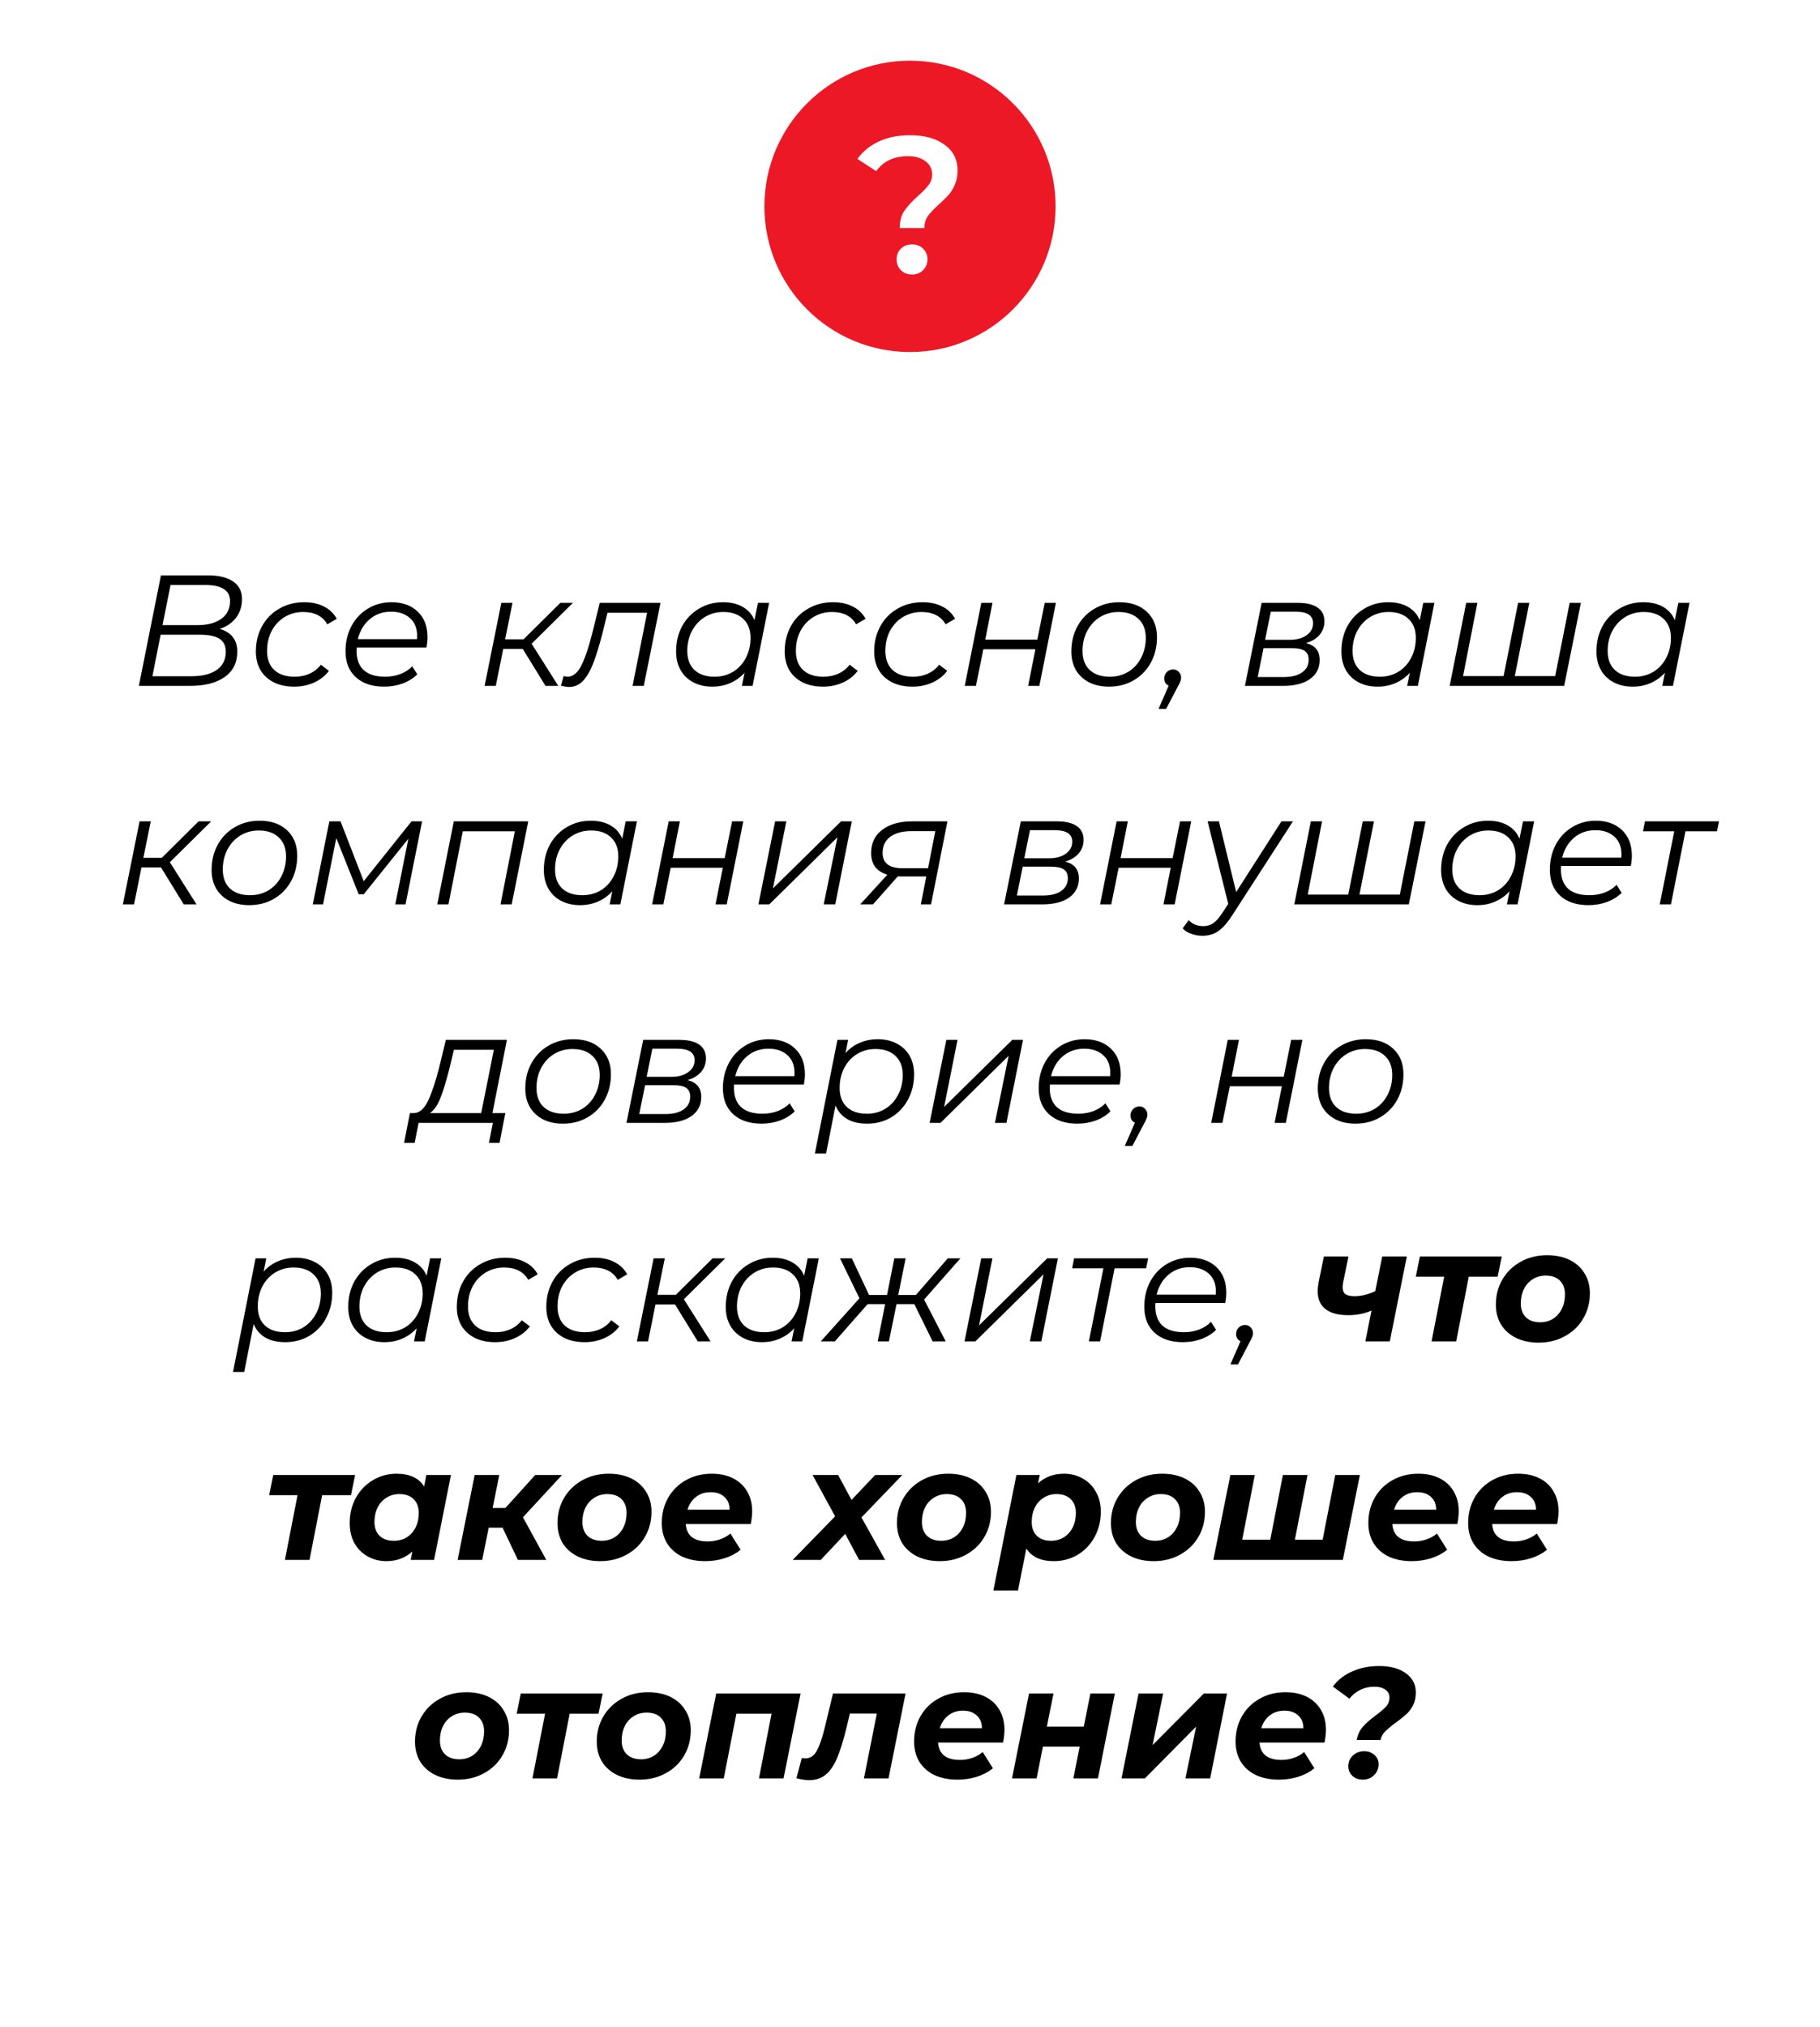 <?xml version="1.0" encoding="UTF-8"?> <svg xmlns="http://www.w3.org/2000/svg" width="300" height="334" viewBox="0 0 300 334" fill="none"> <g filter="url(#filter0_d)"> <circle cx="150" cy="34" r="24" fill="#EC1826"></circle> </g> <path d="M148.307 37.576C148.307 36.424 148.563 35.475 149.075 34.728C149.608 33.96 150.376 33.128 151.379 32.232C152.147 31.549 152.712 30.963 153.075 30.472C153.459 29.96 153.651 29.384 153.651 28.744C153.651 27.848 153.288 27.123 152.563 26.568C151.838 26.013 150.867 25.736 149.651 25.736C147.347 25.736 145.608 26.557 144.435 28.2L141.331 26.184C142.248 24.925 143.432 23.965 144.883 23.304C146.334 22.621 148.04 22.28 150.003 22.28C152.392 22.28 154.291 22.803 155.699 23.848C157.128 24.872 157.843 26.291 157.843 28.104C157.843 28.979 157.694 29.747 157.395 30.408C157.118 31.069 156.776 31.635 156.371 32.104C155.966 32.552 155.432 33.075 154.771 33.672C153.96 34.397 153.352 35.037 152.947 35.592C152.563 36.147 152.371 36.808 152.371 37.576H148.307ZM150.355 45.224C149.608 45.224 148.99 44.989 148.499 44.52C148.03 44.029 147.795 43.432 147.795 42.728C147.795 42.024 148.03 41.437 148.499 40.968C148.99 40.499 149.608 40.264 150.355 40.264C151.08 40.264 151.678 40.499 152.147 40.968C152.638 41.437 152.883 42.024 152.883 42.728C152.883 43.432 152.638 44.029 152.147 44.52C151.678 44.989 151.08 45.224 150.355 45.224Z" fill="white"></path> <path fill-rule="evenodd" clip-rule="evenodd" d="M150 66C167.673 66 182 51.673 182 34H295C297.761 34 300 36.239 300 39V329C300 331.761 297.761 334 295 334H5C2.239 334 0 331.761 0 329V39C0 36.239 2.239 34 5 34H118C118 51.673 132.327 66 150 66Z" fill="white"></path> <path d="M36.199 103.614C37.135 103.874 37.854 104.316 38.357 104.94C38.86 105.564 39.111 106.37 39.111 107.358C39.111 109.178 38.418 110.573 37.031 111.544C35.662 112.515 33.764 113 31.337 113H22.887L26.527 94.8H34.301C36.069 94.8 37.438 95.129 38.409 95.788C39.397 96.447 39.891 97.409 39.891 98.674C39.891 99.905 39.553 100.953 38.877 101.82C38.201 102.669 37.308 103.267 36.199 103.614ZM28.113 96.386L26.787 102.99H32.585C34.197 102.99 35.488 102.652 36.459 101.976C37.43 101.283 37.915 100.295 37.915 99.012C37.915 98.128 37.568 97.469 36.875 97.036C36.199 96.603 35.22 96.386 33.937 96.386H28.113ZM31.493 111.414C33.33 111.414 34.743 111.067 35.731 110.374C36.719 109.681 37.213 108.684 37.213 107.384C37.213 106.379 36.858 105.659 36.147 105.226C35.454 104.793 34.396 104.576 32.975 104.576H26.475L25.123 111.414H31.493ZM48.495 113.13C47.212 113.13 46.094 112.896 45.141 112.428C44.187 111.943 43.45 111.267 42.931 110.4C42.428 109.516 42.176 108.493 42.176 107.332C42.176 105.789 42.514 104.403 43.191 103.172C43.867 101.941 44.811 100.979 46.025 100.286C47.238 99.575 48.607 99.22 50.133 99.22C51.398 99.22 52.481 99.454 53.383 99.922C54.301 100.373 55.012 101.049 55.514 101.95L53.955 102.86C53.175 101.508 51.849 100.832 49.977 100.832C48.85 100.832 47.827 101.109 46.908 101.664C46.007 102.219 45.297 102.981 44.776 103.952C44.274 104.923 44.023 106.023 44.023 107.254C44.023 108.589 44.413 109.629 45.193 110.374C45.99 111.119 47.117 111.492 48.572 111.492C49.456 111.492 50.271 111.327 51.017 110.998C51.779 110.651 52.403 110.157 52.889 109.516L54.215 110.53C53.608 111.345 52.793 111.986 51.77 112.454C50.765 112.905 49.673 113.13 48.495 113.13ZM58.8 106.682C58.783 106.803 58.774 106.985 58.774 107.228C58.774 108.615 59.164 109.672 59.944 110.4C60.742 111.128 61.92 111.492 63.48 111.492C64.382 111.492 65.222 111.345 66.002 111.05C66.8 110.738 67.45 110.313 67.952 109.776L68.784 111.102C68.143 111.743 67.337 112.246 66.366 112.61C65.413 112.957 64.399 113.13 63.324 113.13C61.348 113.13 59.788 112.61 58.644 111.57C57.518 110.53 56.954 109.109 56.954 107.306C56.954 105.781 57.275 104.403 57.916 103.172C58.575 101.941 59.476 100.979 60.62 100.286C61.782 99.575 63.082 99.22 64.52 99.22C66.34 99.22 67.788 99.74 68.862 100.78C69.937 101.803 70.474 103.215 70.474 105.018C70.474 105.521 70.414 106.075 70.292 106.682H58.8ZM64.468 100.78C63.099 100.78 61.929 101.187 60.958 102.002C59.988 102.817 59.329 103.917 58.982 105.304H68.732C68.75 105.183 68.758 105.018 68.758 104.81C68.758 103.527 68.368 102.539 67.588 101.846C66.808 101.135 65.768 100.78 64.468 100.78ZM87.628 106.058L92.022 113H89.916L86.172 106.916H82.948L81.726 113H79.88L82.636 99.324H84.482L83.26 105.33H86.302L92.36 99.324H94.44L87.628 106.058ZM108.873 99.324L106.117 113H104.271L106.663 100.962H100.137L99.305 104.342C98.768 106.422 98.248 108.103 97.745 109.386C97.242 110.651 96.67 111.605 96.029 112.246C95.405 112.87 94.668 113.182 93.819 113.182C93.472 113.182 93.022 113.113 92.467 112.974L92.909 111.388C93.221 111.457 93.429 111.492 93.533 111.492C94.417 111.492 95.162 110.911 95.769 109.75C96.393 108.571 97.026 106.708 97.667 104.16L98.863 99.324H108.873ZM126.783 99.324L124.053 113H122.285L122.727 110.842C122.068 111.57 121.288 112.133 120.387 112.532C119.485 112.931 118.489 113.13 117.397 113.13C116.235 113.13 115.204 112.896 114.303 112.428C113.401 111.96 112.699 111.293 112.197 110.426C111.694 109.542 111.443 108.511 111.443 107.332C111.443 105.789 111.772 104.403 112.431 103.172C113.107 101.941 114.034 100.979 115.213 100.286C116.391 99.575 117.709 99.22 119.165 99.22C120.465 99.22 121.557 99.48 122.441 100C123.325 100.503 123.966 101.231 124.365 102.184L124.937 99.324H126.783ZM117.787 111.492C118.913 111.492 119.927 111.223 120.829 110.686C121.73 110.131 122.432 109.369 122.935 108.398C123.455 107.41 123.715 106.309 123.715 105.096C123.715 103.761 123.316 102.721 122.519 101.976C121.739 101.213 120.638 100.832 119.217 100.832C118.09 100.832 117.076 101.109 116.175 101.664C115.273 102.219 114.563 102.99 114.043 103.978C113.54 104.949 113.289 106.041 113.289 107.254C113.289 108.589 113.679 109.629 114.459 110.374C115.256 111.119 116.365 111.492 117.787 111.492ZM135.66 113.13C134.378 113.13 133.26 112.896 132.306 112.428C131.353 111.943 130.616 111.267 130.096 110.4C129.594 109.516 129.342 108.493 129.342 107.332C129.342 105.789 129.68 104.403 130.356 103.172C131.032 101.941 131.977 100.979 133.19 100.286C134.404 99.575 135.773 99.22 137.298 99.22C138.564 99.22 139.647 99.454 140.548 99.922C141.467 100.373 142.178 101.049 142.68 101.95L141.12 102.86C140.34 101.508 139.014 100.832 137.142 100.832C136.016 100.832 134.993 101.109 134.074 101.664C133.173 102.219 132.462 102.981 131.942 103.952C131.44 104.923 131.188 106.023 131.188 107.254C131.188 108.589 131.578 109.629 132.358 110.374C133.156 111.119 134.282 111.492 135.738 111.492C136.622 111.492 137.437 111.327 138.182 110.998C138.945 110.651 139.569 110.157 140.054 109.516L141.38 110.53C140.774 111.345 139.959 111.986 138.936 112.454C137.931 112.905 136.839 113.13 135.66 113.13ZM150.412 113.13C149.13 113.13 148.012 112.896 147.058 112.428C146.105 111.943 145.368 111.267 144.848 110.4C144.346 109.516 144.094 108.493 144.094 107.332C144.094 105.789 144.432 104.403 145.108 103.172C145.784 101.941 146.729 100.979 147.942 100.286C149.156 99.575 150.525 99.22 152.05 99.22C153.316 99.22 154.399 99.454 155.3 99.922C156.219 100.373 156.93 101.049 157.432 101.95L155.872 102.86C155.092 101.508 153.766 100.832 151.894 100.832C150.768 100.832 149.745 101.109 148.826 101.664C147.925 102.219 147.214 102.981 146.694 103.952C146.192 104.923 145.94 106.023 145.94 107.254C145.94 108.589 146.33 109.629 147.11 110.374C147.908 111.119 149.034 111.492 150.49 111.492C151.374 111.492 152.189 111.327 152.934 110.998C153.697 110.651 154.321 110.157 154.806 109.516L156.132 110.53C155.526 111.345 154.711 111.986 153.688 112.454C152.683 112.905 151.591 113.13 150.412 113.13ZM161.753 99.324H163.599L162.403 105.382H170.983L172.205 99.324H174.051L171.321 113H169.475L170.671 106.968H162.091L160.869 113H159.023L161.753 99.324ZM182.808 113.13C181.56 113.13 180.468 112.896 179.532 112.428C178.596 111.943 177.868 111.267 177.348 110.4C176.846 109.516 176.594 108.493 176.594 107.332C176.594 105.789 176.932 104.403 177.608 103.172C178.284 101.941 179.22 100.979 180.416 100.286C181.63 99.575 182.99 99.22 184.498 99.22C186.405 99.22 187.913 99.74 189.022 100.78C190.149 101.82 190.712 103.224 190.712 104.992C190.712 106.535 190.374 107.93 189.698 109.178C189.022 110.409 188.078 111.379 186.864 112.09C185.668 112.783 184.316 113.13 182.808 113.13ZM182.938 111.492C184.065 111.492 185.079 111.223 185.98 110.686C186.882 110.131 187.584 109.369 188.086 108.398C188.606 107.41 188.866 106.309 188.866 105.096C188.866 103.761 188.468 102.721 187.67 101.976C186.89 101.213 185.79 100.832 184.368 100.832C183.242 100.832 182.228 101.109 181.326 101.664C180.425 102.219 179.714 102.99 179.194 103.978C178.692 104.949 178.44 106.041 178.44 107.254C178.44 108.589 178.83 109.629 179.61 110.374C180.408 111.119 181.517 111.492 182.938 111.492ZM193.362 110.296C193.743 110.296 194.055 110.426 194.298 110.686C194.558 110.946 194.688 111.267 194.688 111.648C194.688 111.873 194.645 112.081 194.558 112.272C194.489 112.463 194.367 112.714 194.194 113.026L192.218 116.796H190.97L192.634 112.974C192.409 112.87 192.227 112.714 192.088 112.506C191.967 112.281 191.906 112.038 191.906 111.778C191.906 111.362 192.045 111.015 192.322 110.738C192.617 110.443 192.963 110.296 193.362 110.296ZM215.27 105.954C216.778 106.318 217.532 107.245 217.532 108.736C217.532 110.071 216.995 111.119 215.92 111.882C214.863 112.627 213.398 113 211.526 113H205.208L207.964 99.324H213.918C215.357 99.324 216.449 99.584 217.194 100.104C217.94 100.624 218.312 101.378 218.312 102.366C218.312 103.233 218.044 103.978 217.506 104.602C216.969 105.226 216.224 105.677 215.27 105.954ZM208.536 105.408H212.618C213.762 105.408 214.681 105.157 215.374 104.654C216.085 104.151 216.44 103.493 216.44 102.678C216.44 101.413 215.487 100.78 213.58 100.78H209.472L208.536 105.408ZM211.63 111.544C212.913 111.544 213.91 111.293 214.62 110.79C215.348 110.287 215.712 109.585 215.712 108.684C215.712 108.008 215.487 107.523 215.036 107.228C214.603 106.933 213.875 106.786 212.852 106.786H208.276L207.314 111.544H211.63ZM236.445 99.324L233.715 113H231.947L232.389 110.842C231.73 111.57 230.95 112.133 230.049 112.532C229.147 112.931 228.151 113.13 227.059 113.13C225.897 113.13 224.866 112.896 223.965 112.428C223.063 111.96 222.361 111.293 221.859 110.426C221.356 109.542 221.105 108.511 221.105 107.332C221.105 105.789 221.434 104.403 222.093 103.172C222.769 101.941 223.696 100.979 224.875 100.286C226.053 99.575 227.371 99.22 228.827 99.22C230.127 99.22 231.219 99.48 232.103 100C232.987 100.503 233.628 101.231 234.027 102.184L234.599 99.324H236.445ZM227.449 111.492C228.575 111.492 229.589 111.223 230.491 110.686C231.392 110.131 232.094 109.369 232.597 108.398C233.117 107.41 233.377 106.309 233.377 105.096C233.377 103.761 232.978 102.721 232.181 101.976C231.401 101.213 230.3 100.832 228.879 100.832C227.752 100.832 226.738 101.109 225.837 101.664C224.935 102.219 224.225 102.99 223.705 103.978C223.202 104.949 222.951 106.041 222.951 107.254C222.951 108.589 223.341 109.629 224.121 110.374C224.918 111.119 226.027 111.492 227.449 111.492ZM260.585 99.324L257.829 113H238.953L241.683 99.324H243.529L241.163 111.388H247.845L250.237 99.324H252.083L249.691 111.388H256.347L258.739 99.324H260.585ZM278.492 99.324L275.762 113H273.994L274.436 110.842C273.777 111.57 272.997 112.133 272.096 112.532C271.194 112.931 270.198 113.13 269.106 113.13C267.944 113.13 266.913 112.896 266.012 112.428C265.11 111.96 264.408 111.293 263.906 110.426C263.403 109.542 263.152 108.511 263.152 107.332C263.152 105.789 263.481 104.403 264.14 103.172C264.816 101.941 265.743 100.979 266.922 100.286C268.1 99.575 269.418 99.22 270.874 99.22C272.174 99.22 273.266 99.48 274.15 100C275.034 100.503 275.675 101.231 276.074 102.184L276.646 99.324H278.492ZM269.496 111.492C270.622 111.492 271.636 111.223 272.538 110.686C273.439 110.131 274.141 109.369 274.644 108.398C275.164 107.41 275.424 106.309 275.424 105.096C275.424 103.761 275.025 102.721 274.228 101.976C273.448 101.213 272.347 100.832 270.926 100.832C269.799 100.832 268.785 101.109 267.884 101.664C266.982 102.219 266.272 102.99 265.752 103.978C265.249 104.949 264.998 106.041 264.998 107.254C264.998 108.589 265.388 109.629 266.168 110.374C266.965 111.119 268.074 111.492 269.496 111.492ZM27.998 142.058L32.392 149H30.286L26.542 142.916H23.318L22.096 149H20.25L23.006 135.324H24.852L23.63 141.33H26.672L32.73 135.324H34.81L27.998 142.058ZM41.091 149.13C39.843 149.13 38.751 148.896 37.815 148.428C36.879 147.943 36.151 147.267 35.631 146.4C35.128 145.516 34.877 144.493 34.877 143.332C34.877 141.789 35.215 140.403 35.891 139.172C36.567 137.941 37.503 136.979 38.699 136.286C39.912 135.575 41.273 135.22 42.781 135.22C44.687 135.22 46.195 135.74 47.305 136.78C48.431 137.82 48.995 139.224 48.995 140.992C48.995 142.535 48.657 143.93 47.981 145.178C47.305 146.409 46.36 147.379 45.147 148.09C43.951 148.783 42.599 149.13 41.091 149.13ZM41.221 147.492C42.347 147.492 43.361 147.223 44.263 146.686C45.164 146.131 45.866 145.369 46.369 144.398C46.889 143.41 47.149 142.309 47.149 141.096C47.149 139.761 46.75 138.721 45.953 137.976C45.173 137.213 44.072 136.832 42.651 136.832C41.524 136.832 40.51 137.109 39.609 137.664C38.707 138.219 37.997 138.99 37.477 139.978C36.974 140.949 36.723 142.041 36.723 143.254C36.723 144.589 37.113 145.629 37.893 146.374C38.69 147.119 39.799 147.492 41.221 147.492ZM69.575 135.324L66.845 149H65.155L67.313 138.184L59.955 147.336H59.123L55.431 138.08L53.247 149H51.557L54.287 135.324H56.133L59.955 145.178L67.833 135.324H69.575ZM87.075 135.324L84.345 149H82.499L84.865 136.962H76.285L73.919 149H72.073L74.803 135.324H87.075ZM104.985 135.324L102.255 149H100.487L100.929 146.842C100.27 147.57 99.49 148.133 98.589 148.532C97.688 148.931 96.691 149.13 95.599 149.13C94.438 149.13 93.406 148.896 92.505 148.428C91.603 147.96 90.901 147.293 90.399 146.426C89.896 145.542 89.645 144.511 89.645 143.332C89.645 141.789 89.974 140.403 90.633 139.172C91.309 137.941 92.236 136.979 93.415 136.286C94.594 135.575 95.911 135.22 97.367 135.22C98.667 135.22 99.759 135.48 100.643 136C101.527 136.503 102.168 137.231 102.567 138.184L103.139 135.324H104.985ZM95.989 147.492C97.115 147.492 98.129 147.223 99.031 146.686C99.932 146.131 100.634 145.369 101.137 144.398C101.657 143.41 101.917 142.309 101.917 141.096C101.917 139.761 101.518 138.721 100.721 137.976C99.941 137.213 98.84 136.832 97.419 136.832C96.292 136.832 95.278 137.109 94.377 137.664C93.475 138.219 92.765 138.99 92.245 139.978C91.742 140.949 91.491 142.041 91.491 143.254C91.491 144.589 91.881 145.629 92.661 146.374C93.458 147.119 94.567 147.492 95.989 147.492ZM110.223 135.324H112.069L110.873 141.382H119.453L120.675 135.324H122.521L119.791 149H117.945L119.141 142.968H110.561L109.339 149H107.493L110.223 135.324ZM127.768 135.324H129.614L127.404 146.374L138.636 135.324H140.404L137.674 149H135.776L138.038 137.95L126.806 149H125.012L127.768 135.324ZM156.173 135.324L153.469 149H151.779L152.689 144.398H148.477H147.983L143.901 149H141.795L146.267 144.112C144.481 143.575 143.589 142.387 143.589 140.55C143.589 138.921 144.195 137.647 145.409 136.728C146.622 135.792 148.277 135.324 150.375 135.324H156.173ZM154.171 136.936H150.245C148.737 136.936 147.567 137.248 146.735 137.872C145.903 138.496 145.487 139.38 145.487 140.524C145.487 142.205 146.579 143.046 148.763 143.046H152.975L154.171 136.936ZM175.572 141.954C177.08 142.318 177.834 143.245 177.834 144.736C177.834 146.071 177.297 147.119 176.222 147.882C175.165 148.627 173.7 149 171.828 149H165.51L168.266 135.324H174.22C175.659 135.324 176.751 135.584 177.496 136.104C178.242 136.624 178.614 137.378 178.614 138.366C178.614 139.233 178.346 139.978 177.808 140.602C177.271 141.226 176.526 141.677 175.572 141.954ZM168.838 141.408H172.92C174.064 141.408 174.983 141.157 175.676 140.654C176.387 140.151 176.742 139.493 176.742 138.678C176.742 137.413 175.789 136.78 173.882 136.78H169.774L168.838 141.408ZM171.932 147.544C173.215 147.544 174.212 147.293 174.922 146.79C175.65 146.287 176.014 145.585 176.014 144.684C176.014 144.008 175.789 143.523 175.338 143.228C174.905 142.933 174.177 142.786 173.154 142.786H168.578L167.616 147.544H171.932ZM184.059 135.324H185.905L184.709 141.382H193.289L194.511 135.324H196.357L193.627 149H191.781L192.977 142.968H184.397L183.175 149H181.329L184.059 135.324ZM213.122 135.324L203.138 150.768C202.306 152.051 201.526 152.935 200.798 153.42C200.07 153.923 199.203 154.174 198.198 154.174C197.539 154.174 196.915 154.061 196.326 153.836C195.737 153.628 195.277 153.333 194.948 152.952L195.936 151.6C196.56 152.259 197.366 152.588 198.354 152.588C198.961 152.588 199.507 152.423 199.992 152.094C200.477 151.765 200.98 151.193 201.5 150.378L202.462 148.922L199.056 135.324H200.928L203.762 146.972L211.224 135.324H213.122ZM234.978 135.324L232.222 149H213.346L216.076 135.324H217.922L215.556 147.388H222.238L224.63 135.324H226.476L224.084 147.388H230.74L233.132 135.324H234.978ZM252.885 135.324L250.155 149H248.387L248.829 146.842C248.171 147.57 247.391 148.133 246.489 148.532C245.588 148.931 244.591 149.13 243.499 149.13C242.338 149.13 241.307 148.896 240.405 148.428C239.504 147.96 238.802 147.293 238.299 146.426C237.797 145.542 237.545 144.511 237.545 143.332C237.545 141.789 237.875 140.403 238.533 139.172C239.209 137.941 240.137 136.979 241.315 136.286C242.494 135.575 243.811 135.22 245.267 135.22C246.567 135.22 247.659 135.48 248.543 136C249.427 136.503 250.069 137.231 250.467 138.184L251.039 135.324H252.885ZM243.889 147.492C245.016 147.492 246.03 147.223 246.931 146.686C247.833 146.131 248.535 145.369 249.037 144.398C249.557 143.41 249.817 142.309 249.817 141.096C249.817 139.761 249.419 138.721 248.621 137.976C247.841 137.213 246.741 136.832 245.319 136.832C244.193 136.832 243.179 137.109 242.277 137.664C241.376 138.219 240.665 138.99 240.145 139.978C239.643 140.949 239.391 142.041 239.391 143.254C239.391 144.589 239.781 145.629 240.561 146.374C241.359 147.119 242.468 147.492 243.889 147.492ZM257.317 142.682C257.3 142.803 257.291 142.985 257.291 143.228C257.291 144.615 257.681 145.672 258.461 146.4C259.258 147.128 260.437 147.492 261.997 147.492C262.898 147.492 263.739 147.345 264.519 147.05C265.316 146.738 265.966 146.313 266.469 145.776L267.301 147.102C266.66 147.743 265.854 148.246 264.883 148.61C263.93 148.957 262.916 149.13 261.841 149.13C259.865 149.13 258.305 148.61 257.161 147.57C256.034 146.53 255.471 145.109 255.471 143.306C255.471 141.781 255.792 140.403 256.433 139.172C257.092 137.941 257.993 136.979 259.137 136.286C260.298 135.575 261.598 135.22 263.037 135.22C264.857 135.22 266.304 135.74 267.379 136.78C268.454 137.803 268.991 139.215 268.991 141.018C268.991 141.521 268.93 142.075 268.809 142.682H257.317ZM262.985 136.78C261.616 136.78 260.446 137.187 259.475 138.002C258.504 138.817 257.846 139.917 257.499 141.304H267.249C267.266 141.183 267.275 141.018 267.275 140.81C267.275 139.527 266.885 138.539 266.105 137.846C265.325 137.135 264.285 136.78 262.985 136.78ZM283.021 136.962H277.821L275.429 149H273.583L275.975 136.962H270.827L271.139 135.324H283.359L283.021 136.962ZM81.166 183.388H83.299L82.337 188.302H80.594L81.245 185H68.999L68.349 188.302H66.606L67.569 183.388H68.27C69.189 183.336 69.96 182.643 70.585 181.308C71.209 179.973 71.815 178.145 72.404 175.822L73.496 171.324H83.558L81.166 183.388ZM74.069 176.082C73.566 178.075 73.081 179.67 72.612 180.866C72.144 182.062 71.564 182.903 70.871 183.388H79.32L81.4 172.962H74.823L74.069 176.082ZM92.799 185.13C91.551 185.13 90.459 184.896 89.523 184.428C88.587 183.943 87.859 183.267 87.339 182.4C86.836 181.516 86.585 180.493 86.585 179.332C86.585 177.789 86.923 176.403 87.599 175.172C88.275 173.941 89.211 172.979 90.407 172.286C91.62 171.575 92.981 171.22 94.489 171.22C96.395 171.22 97.903 171.74 99.013 172.78C100.139 173.82 100.703 175.224 100.703 176.992C100.703 178.535 100.365 179.93 99.689 181.178C99.013 182.409 98.068 183.379 96.855 184.09C95.659 184.783 94.307 185.13 92.799 185.13ZM92.929 183.492C94.055 183.492 95.069 183.223 95.971 182.686C96.872 182.131 97.574 181.369 98.077 180.398C98.597 179.41 98.857 178.309 98.857 177.096C98.857 175.761 98.458 174.721 97.661 173.976C96.881 173.213 95.78 172.832 94.359 172.832C93.232 172.832 92.218 173.109 91.317 173.664C90.415 174.219 89.705 174.99 89.185 175.978C88.682 176.949 88.431 178.041 88.431 179.254C88.431 180.589 88.821 181.629 89.601 182.374C90.398 183.119 91.507 183.492 92.929 183.492ZM113.327 177.954C114.835 178.318 115.589 179.245 115.589 180.736C115.589 182.071 115.052 183.119 113.977 183.882C112.92 184.627 111.455 185 109.583 185H103.265L106.021 171.324H111.975C113.414 171.324 114.506 171.584 115.251 172.104C115.996 172.624 116.369 173.378 116.369 174.366C116.369 175.233 116.1 175.978 115.563 176.602C115.026 177.226 114.28 177.677 113.327 177.954ZM106.593 177.408H110.675C111.819 177.408 112.738 177.157 113.431 176.654C114.142 176.151 114.497 175.493 114.497 174.678C114.497 173.413 113.544 172.78 111.637 172.78H107.529L106.593 177.408ZM109.687 183.544C110.97 183.544 111.966 183.293 112.677 182.79C113.405 182.287 113.769 181.585 113.769 180.684C113.769 180.008 113.544 179.523 113.093 179.228C112.66 178.933 111.932 178.786 110.909 178.786H106.333L105.371 183.544H109.687ZM121.007 178.682C120.99 178.803 120.981 178.985 120.981 179.228C120.981 180.615 121.371 181.672 122.151 182.4C122.949 183.128 124.127 183.492 125.687 183.492C126.589 183.492 127.429 183.345 128.209 183.05C129.007 182.738 129.657 182.313 130.159 181.776L130.991 183.102C130.35 183.743 129.544 184.246 128.573 184.61C127.62 184.957 126.606 185.13 125.531 185.13C123.555 185.13 121.995 184.61 120.851 183.57C119.725 182.53 119.161 181.109 119.161 179.306C119.161 177.781 119.482 176.403 120.123 175.172C120.782 173.941 121.683 172.979 122.827 172.286C123.989 171.575 125.289 171.22 126.727 171.22C128.547 171.22 129.995 171.74 131.069 172.78C132.144 173.803 132.681 175.215 132.681 177.018C132.681 177.521 132.621 178.075 132.499 178.682H121.007ZM126.675 172.78C125.306 172.78 124.136 173.187 123.165 174.002C122.195 174.817 121.536 175.917 121.189 177.304H130.939C130.957 177.183 130.965 177.018 130.965 176.81C130.965 175.527 130.575 174.539 129.795 173.846C129.015 173.135 127.975 172.78 126.675 172.78ZM144.695 171.22C145.856 171.22 146.887 171.454 147.789 171.922C148.707 172.39 149.418 173.057 149.921 173.924C150.423 174.791 150.675 175.813 150.675 176.992C150.675 178.535 150.337 179.93 149.661 181.178C149.002 182.409 148.083 183.379 146.905 184.09C145.726 184.783 144.4 185.13 142.927 185.13C141.627 185.13 140.535 184.879 139.651 184.376C138.767 183.856 138.125 183.111 137.727 182.14L136.167 190.044H134.321L138.039 171.324H139.807L139.365 173.508C140.023 172.763 140.803 172.199 141.705 171.818C142.606 171.419 143.603 171.22 144.695 171.22ZM142.901 183.492C144.027 183.492 145.033 183.223 145.917 182.686C146.818 182.131 147.52 181.369 148.023 180.398C148.543 179.427 148.803 178.327 148.803 177.096C148.803 175.761 148.404 174.721 147.607 173.976C146.827 173.213 145.726 172.832 144.305 172.832C143.178 172.832 142.164 173.109 141.263 173.664C140.379 174.201 139.677 174.964 139.157 175.952C138.654 176.923 138.403 178.023 138.403 179.254C138.403 180.589 138.793 181.629 139.573 182.374C140.37 183.119 141.479 183.492 142.901 183.492ZM155.99 171.324H157.836L155.626 182.374L166.858 171.324H168.626L165.896 185H163.998L166.26 173.95L155.028 185H153.234L155.99 171.324ZM173.058 178.682C173.041 178.803 173.032 178.985 173.032 179.228C173.032 180.615 173.422 181.672 174.202 182.4C175 183.128 176.178 183.492 177.738 183.492C178.64 183.492 179.48 183.345 180.26 183.05C181.058 182.738 181.708 182.313 182.21 181.776L183.042 183.102C182.401 183.743 181.595 184.246 180.624 184.61C179.671 184.957 178.657 185.13 177.582 185.13C175.606 185.13 174.046 184.61 172.902 183.57C171.776 182.53 171.212 181.109 171.212 179.306C171.212 177.781 171.533 176.403 172.174 175.172C172.833 173.941 173.734 172.979 174.878 172.286C176.04 171.575 177.34 171.22 178.778 171.22C180.598 171.22 182.046 171.74 183.12 172.78C184.195 173.803 184.732 175.215 184.732 177.018C184.732 177.521 184.672 178.075 184.55 178.682H173.058ZM178.726 172.78C177.357 172.78 176.187 173.187 175.216 174.002C174.246 174.817 173.587 175.917 173.24 177.304H182.99C183.008 177.183 183.016 177.018 183.016 176.81C183.016 175.527 182.626 174.539 181.846 173.846C181.066 173.135 180.026 172.78 178.726 172.78ZM187.801 182.296C188.183 182.296 188.495 182.426 188.737 182.686C188.997 182.946 189.127 183.267 189.127 183.648C189.127 183.873 189.084 184.081 188.997 184.272C188.928 184.463 188.807 184.714 188.633 185.026L186.657 188.796H185.409L187.073 184.974C186.848 184.87 186.666 184.714 186.527 184.506C186.406 184.281 186.345 184.038 186.345 183.778C186.345 183.362 186.484 183.015 186.761 182.738C187.056 182.443 187.403 182.296 187.801 182.296ZM202.378 171.324H204.224L203.028 177.382H211.608L212.83 171.324H214.676L211.946 185H210.1L211.296 178.968H202.716L201.494 185H199.648L202.378 171.324ZM223.433 185.13C222.185 185.13 221.093 184.896 220.157 184.428C219.221 183.943 218.493 183.267 217.973 182.4C217.471 181.516 217.219 180.493 217.219 179.332C217.219 177.789 217.557 176.403 218.233 175.172C218.909 173.941 219.845 172.979 221.041 172.286C222.255 171.575 223.615 171.22 225.123 171.22C227.03 171.22 228.538 171.74 229.647 172.78C230.774 173.82 231.337 175.224 231.337 176.992C231.337 178.535 230.999 179.93 230.323 181.178C229.647 182.409 228.703 183.379 227.489 184.09C226.293 184.783 224.941 185.13 223.433 185.13ZM223.563 183.492C224.69 183.492 225.704 183.223 226.605 182.686C227.507 182.131 228.209 181.369 228.711 180.398C229.231 179.41 229.491 178.309 229.491 177.096C229.491 175.761 229.093 174.721 228.295 173.976C227.515 173.213 226.415 172.832 224.993 172.832C223.867 172.832 222.853 173.109 221.951 173.664C221.05 174.219 220.339 174.99 219.819 175.978C219.317 176.949 219.065 178.041 219.065 179.254C219.065 180.589 219.455 181.629 220.235 182.374C221.033 183.119 222.142 183.492 223.563 183.492ZM48.782 207.22C49.943 207.22 50.974 207.454 51.876 207.922C52.794 208.39 53.505 209.057 54.008 209.924C54.51 210.791 54.762 211.813 54.762 212.992C54.762 214.535 54.424 215.93 53.748 217.178C53.089 218.409 52.17 219.379 50.992 220.09C49.813 220.783 48.487 221.13 47.014 221.13C45.714 221.13 44.622 220.879 43.738 220.376C42.854 219.856 42.212 219.111 41.814 218.14L40.254 226.044H38.408L42.126 207.324H43.894L43.452 209.508C44.11 208.763 44.89 208.199 45.792 207.818C46.693 207.419 47.69 207.22 48.782 207.22ZM46.988 219.492C48.114 219.492 49.12 219.223 50.004 218.686C50.905 218.131 51.607 217.369 52.11 216.398C52.63 215.427 52.89 214.327 52.89 213.096C52.89 211.761 52.491 210.721 51.694 209.976C50.914 209.213 49.813 208.832 48.392 208.832C47.265 208.832 46.251 209.109 45.35 209.664C44.466 210.201 43.764 210.964 43.244 211.952C42.741 212.923 42.49 214.023 42.49 215.254C42.49 216.589 42.88 217.629 43.66 218.374C44.457 219.119 45.566 219.492 46.988 219.492ZM72.739 207.324L70.009 221H68.241L68.683 218.842C68.024 219.57 67.244 220.133 66.343 220.532C65.441 220.931 64.445 221.13 63.353 221.13C62.191 221.13 61.16 220.896 60.259 220.428C59.357 219.96 58.655 219.293 58.153 218.426C57.65 217.542 57.399 216.511 57.399 215.332C57.399 213.789 57.728 212.403 58.387 211.172C59.063 209.941 59.99 208.979 61.169 208.286C62.347 207.575 63.665 207.22 65.121 207.22C66.421 207.22 67.513 207.48 68.397 208C69.281 208.503 69.922 209.231 70.321 210.184L70.893 207.324H72.739ZM63.743 219.492C64.869 219.492 65.883 219.223 66.785 218.686C67.686 218.131 68.388 217.369 68.891 216.398C69.411 215.41 69.671 214.309 69.671 213.096C69.671 211.761 69.272 210.721 68.475 209.976C67.695 209.213 66.594 208.832 65.173 208.832C64.046 208.832 63.032 209.109 62.131 209.664C61.229 210.219 60.519 210.99 59.999 211.978C59.496 212.949 59.245 214.041 59.245 215.254C59.245 216.589 59.635 217.629 60.415 218.374C61.212 219.119 62.321 219.492 63.743 219.492ZM81.617 221.13C80.334 221.13 79.216 220.896 78.263 220.428C77.309 219.943 76.573 219.267 76.052 218.4C75.55 217.516 75.299 216.493 75.299 215.332C75.299 213.789 75.636 212.403 76.312 211.172C76.989 209.941 77.933 208.979 79.147 208.286C80.36 207.575 81.729 207.22 83.254 207.22C84.52 207.22 85.603 207.454 86.504 207.922C87.423 208.373 88.134 209.049 88.636 209.95L87.076 210.86C86.296 209.508 84.971 208.832 83.099 208.832C81.972 208.832 80.949 209.109 80.031 209.664C79.129 210.219 78.418 210.981 77.898 211.952C77.396 212.923 77.144 214.023 77.144 215.254C77.144 216.589 77.534 217.629 78.314 218.374C79.112 219.119 80.239 219.492 81.695 219.492C82.579 219.492 83.393 219.327 84.138 218.998C84.901 218.651 85.525 218.157 86.01 217.516L87.337 218.53C86.73 219.345 85.915 219.986 84.892 220.454C83.887 220.905 82.795 221.13 81.617 221.13ZM96.368 221.13C95.086 221.13 93.968 220.896 93.014 220.428C92.061 219.943 91.325 219.267 90.805 218.4C90.302 217.516 90.05 216.493 90.05 215.332C90.05 213.789 90.388 212.403 91.064 211.172C91.74 209.941 92.685 208.979 93.898 208.286C95.112 207.575 96.481 207.22 98.007 207.22C99.272 207.22 100.355 207.454 101.256 207.922C102.175 208.373 102.886 209.049 103.388 209.95L101.828 210.86C101.048 209.508 99.722 208.832 97.85 208.832C96.724 208.832 95.701 209.109 94.782 209.664C93.881 210.219 93.171 210.981 92.65 211.952C92.148 212.923 91.897 214.023 91.897 215.254C91.897 216.589 92.287 217.629 93.067 218.374C93.864 219.119 94.99 219.492 96.447 219.492C97.331 219.492 98.145 219.327 98.891 218.998C99.653 218.651 100.277 218.157 100.762 217.516L102.088 218.53C101.482 219.345 100.667 219.986 99.644 220.454C98.639 220.905 97.547 221.13 96.368 221.13ZM112.727 214.058L117.121 221H115.015L111.271 214.916H108.047L106.825 221H104.979L107.735 207.324H109.581L108.359 213.33H111.401L117.459 207.324H119.539L112.727 214.058ZM134.971 207.324L132.241 221H130.473L130.915 218.842C130.257 219.57 129.477 220.133 128.575 220.532C127.674 220.931 126.677 221.13 125.585 221.13C124.424 221.13 123.393 220.896 122.491 220.428C121.59 219.96 120.888 219.293 120.385 218.426C119.883 217.542 119.631 216.511 119.631 215.332C119.631 213.789 119.961 212.403 120.619 211.172C121.295 209.941 122.223 208.979 123.401 208.286C124.58 207.575 125.897 207.22 127.353 207.22C128.653 207.22 129.745 207.48 130.629 208C131.513 208.503 132.155 209.231 132.553 210.184L133.125 207.324H134.971ZM125.975 219.492C127.102 219.492 128.116 219.223 129.017 218.686C129.919 218.131 130.621 217.369 131.123 216.398C131.643 215.41 131.903 214.309 131.903 213.096C131.903 211.761 131.505 210.721 130.707 209.976C129.927 209.213 128.827 208.832 127.405 208.832C126.279 208.832 125.265 209.109 124.363 209.664C123.462 210.219 122.751 210.99 122.231 211.978C121.729 212.949 121.477 214.041 121.477 215.254C121.477 216.589 121.867 217.629 122.647 218.374C123.445 219.119 124.554 219.492 125.975 219.492ZM152.325 214.11L155.887 221H153.729L150.713 214.864H147.775L146.527 221H144.681L145.903 214.864H143.017L137.609 221H135.295L141.665 213.902L138.467 207.324H140.417L143.251 213.356H146.215L147.411 207.324H149.283L148.061 213.356H150.973L156.225 207.324H158.305L152.325 214.11ZM161.741 207.324H163.587L161.377 218.374L172.609 207.324H174.377L171.647 221H169.749L172.011 209.95L160.779 221H158.985L161.741 207.324ZM188.923 208.962H183.723L181.331 221H179.485L181.877 208.962H176.729L177.041 207.324H189.261L188.923 208.962ZM190.464 214.682C190.446 214.803 190.438 214.985 190.438 215.228C190.438 216.615 190.828 217.672 191.608 218.4C192.405 219.128 193.584 219.492 195.144 219.492C196.045 219.492 196.886 219.345 197.666 219.05C198.463 218.738 199.113 218.313 199.616 217.776L200.448 219.102C199.806 219.743 199 220.246 198.03 220.61C197.076 220.957 196.062 221.13 194.988 221.13C193.012 221.13 191.452 220.61 190.308 219.57C189.181 218.53 188.618 217.109 188.618 215.306C188.618 213.781 188.938 212.403 189.58 211.172C190.238 209.941 191.14 208.979 192.284 208.286C193.445 207.575 194.745 207.22 196.184 207.22C198.004 207.22 199.451 207.74 200.526 208.78C201.6 209.803 202.138 211.215 202.138 213.018C202.138 213.521 202.077 214.075 201.956 214.682H190.464ZM196.132 208.78C194.762 208.78 193.592 209.187 192.622 210.002C191.651 210.817 190.992 211.917 190.646 213.304H200.396C200.413 213.183 200.422 213.018 200.422 212.81C200.422 211.527 200.032 210.539 199.252 209.846C198.472 209.135 197.432 208.78 196.132 208.78ZM205.207 218.296C205.588 218.296 205.9 218.426 206.143 218.686C206.403 218.946 206.533 219.267 206.533 219.648C206.533 219.873 206.489 220.081 206.403 220.272C206.333 220.463 206.212 220.714 206.039 221.026L204.063 224.796H202.815L204.479 220.974C204.253 220.87 204.071 220.714 203.933 220.506C203.811 220.281 203.751 220.038 203.751 219.778C203.751 219.362 203.889 219.015 204.167 218.738C204.461 218.443 204.808 218.296 205.207 218.296ZM231.895 207.012L229.087 221H225.057L226.071 215.93C224.875 216.433 223.61 216.684 222.275 216.684C220.628 216.684 219.372 216.355 218.505 215.696C217.638 215.037 217.205 214.049 217.205 212.732C217.205 212.264 217.257 211.77 217.361 211.25L218.219 207.012H222.275L221.391 211.302C221.339 211.579 221.313 211.839 221.313 212.082C221.313 212.619 221.469 213.001 221.781 213.226C222.11 213.451 222.604 213.564 223.263 213.564C224.32 213.564 225.464 213.287 226.695 212.732L227.839 207.012H231.895ZM246.866 210.34H242.108L240.028 221H235.972L238.052 210.34H233.372L234.048 207.012H247.542L246.866 210.34ZM253.618 221.208C252.214 221.208 250.975 220.948 249.9 220.428C248.843 219.908 248.019 219.18 247.43 218.244C246.858 217.291 246.572 216.19 246.572 214.942C246.572 213.399 246.936 212.013 247.664 210.782C248.392 209.551 249.397 208.581 250.68 207.87C251.963 207.159 253.41 206.804 255.022 206.804C256.443 206.804 257.683 207.064 258.74 207.584C259.797 208.104 260.612 208.841 261.184 209.794C261.773 210.73 262.068 211.822 262.068 213.07C262.068 214.613 261.704 215.999 260.976 217.23C260.265 218.461 259.26 219.431 257.96 220.142C256.677 220.853 255.23 221.208 253.618 221.208ZM253.878 217.854C254.658 217.854 255.36 217.663 255.984 217.282C256.608 216.883 257.093 216.337 257.44 215.644C257.787 214.951 257.96 214.153 257.96 213.252C257.96 212.299 257.683 211.545 257.128 210.99C256.573 210.435 255.793 210.158 254.788 210.158C253.991 210.158 253.28 210.357 252.656 210.756C252.032 211.137 251.547 211.675 251.2 212.368C250.853 213.061 250.68 213.859 250.68 214.76C250.68 215.713 250.957 216.467 251.512 217.022C252.084 217.577 252.873 217.854 253.878 217.854ZM57.858 246.34H53.1L51.02 257H46.964L49.044 246.34H44.364L45.04 243.012H58.534L57.858 246.34ZM74.334 243.012L71.552 257H67.704L67.964 255.622C66.803 256.679 65.373 257.208 63.674 257.208C62.582 257.208 61.577 256.957 60.658 256.454C59.74 255.951 59.003 255.232 58.448 254.296C57.911 253.343 57.642 252.225 57.642 250.942C57.642 249.399 57.98 248.013 58.656 246.782C59.35 245.534 60.286 244.563 61.464 243.87C62.643 243.159 63.943 242.804 65.364 242.804C67.514 242.804 69.03 243.506 69.914 244.91L70.278 243.012H74.334ZM64.922 253.854C65.72 253.854 66.43 253.663 67.054 253.282C67.678 252.883 68.164 252.337 68.51 251.644C68.857 250.951 69.03 250.153 69.03 249.252C69.03 248.299 68.744 247.545 68.172 246.99C67.618 246.435 66.838 246.158 65.832 246.158C65.035 246.158 64.324 246.357 63.7 246.756C63.076 247.137 62.591 247.675 62.244 248.368C61.898 249.061 61.724 249.859 61.724 250.76C61.724 251.713 62.002 252.467 62.556 253.022C63.128 253.577 63.917 253.854 64.922 253.854ZM86.197 249.98L90.045 257H85.365L82.843 251.696H80.555L79.489 257H75.433L78.241 243.012H82.297L81.205 248.446H83.311L88.225 243.012H92.645L86.197 249.98ZM98.938 257.208C97.534 257.208 96.295 256.948 95.22 256.428C94.163 255.908 93.34 255.18 92.75 254.244C92.178 253.291 91.892 252.19 91.892 250.942C91.892 249.399 92.256 248.013 92.984 246.782C93.712 245.551 94.718 244.581 96 243.87C97.283 243.159 98.73 242.804 100.342 242.804C101.764 242.804 103.003 243.064 104.06 243.584C105.118 244.104 105.932 244.841 106.504 245.794C107.094 246.73 107.388 247.822 107.388 249.07C107.388 250.613 107.024 251.999 106.296 253.23C105.586 254.461 104.58 255.431 103.28 256.142C101.998 256.853 100.55 257.208 98.938 257.208ZM99.198 253.854C99.978 253.854 100.68 253.663 101.304 253.282C101.928 252.883 102.414 252.337 102.76 251.644C103.107 250.951 103.28 250.153 103.28 249.252C103.28 248.299 103.003 247.545 102.448 246.99C101.894 246.435 101.114 246.158 100.108 246.158C99.311 246.158 98.6 246.357 97.976 246.756C97.352 247.137 96.867 247.675 96.52 248.368C96.174 249.061 96 249.859 96 250.76C96 251.713 96.278 252.467 96.832 253.022C97.404 253.577 98.193 253.854 99.198 253.854ZM123.981 248.966C123.981 249.607 123.903 250.318 123.747 251.098H113.035C113.174 253.005 114.378 253.958 116.649 253.958C117.36 253.958 118.036 253.845 118.677 253.62C119.336 253.395 119.908 253.074 120.393 252.658L122.083 255.336C121.303 255.96 120.41 256.428 119.405 256.74C118.4 257.052 117.342 257.208 116.233 257.208C114.794 257.208 113.529 256.957 112.437 256.454C111.362 255.934 110.53 255.197 109.941 254.244C109.369 253.291 109.083 252.19 109.083 250.942C109.083 249.399 109.43 248.013 110.123 246.782C110.834 245.534 111.813 244.563 113.061 243.87C114.309 243.159 115.73 242.804 117.325 242.804C118.677 242.804 119.847 243.055 120.835 243.558C121.84 244.061 122.612 244.78 123.149 245.716C123.704 246.652 123.981 247.735 123.981 248.966ZM117.143 245.846C116.19 245.846 115.384 246.106 114.725 246.626C114.066 247.129 113.598 247.831 113.321 248.732H120.263C120.263 247.831 119.977 247.129 119.405 246.626C118.85 246.106 118.096 245.846 117.143 245.846ZM142 250.006L145.9 257H141.61L139.322 252.71L135.292 257H130.664L137.658 249.824L133.94 243.012H138.152L140.362 247.12L144.262 243.012H148.734L142 250.006ZM154.899 257.208C153.495 257.208 152.256 256.948 151.181 256.428C150.124 255.908 149.301 255.18 148.711 254.244C148.139 253.291 147.853 252.19 147.853 250.942C147.853 249.399 148.217 248.013 148.945 246.782C149.673 245.551 150.679 244.581 151.961 243.87C153.244 243.159 154.691 242.804 156.303 242.804C157.725 242.804 158.964 243.064 160.021 243.584C161.079 244.104 161.893 244.841 162.465 245.794C163.055 246.73 163.349 247.822 163.349 249.07C163.349 250.613 162.985 251.999 162.257 253.23C161.547 254.461 160.541 255.431 159.241 256.142C157.959 256.853 156.511 257.208 154.899 257.208ZM155.159 253.854C155.939 253.854 156.641 253.663 157.265 253.282C157.889 252.883 158.375 252.337 158.721 251.644C159.068 250.951 159.241 250.153 159.241 249.252C159.241 248.299 158.964 247.545 158.409 246.99C157.855 246.435 157.075 246.158 156.069 246.158C155.272 246.158 154.561 246.357 153.937 246.756C153.313 247.137 152.828 247.675 152.481 248.368C152.135 249.061 151.961 249.859 151.961 250.76C151.961 251.713 152.239 252.467 152.793 253.022C153.365 253.577 154.154 253.854 155.159 253.854ZM175.392 242.804C176.484 242.804 177.489 243.055 178.408 243.558C179.344 244.061 180.081 244.789 180.618 245.742C181.173 246.678 181.45 247.787 181.45 249.07C181.45 250.613 181.103 252.008 180.41 253.256C179.734 254.487 178.807 255.457 177.628 256.168C176.449 256.861 175.141 257.208 173.702 257.208C171.57 257.208 170.062 256.515 169.178 255.128L167.8 262.044H163.744L167.54 243.012H171.388L171.102 244.39C172.263 243.333 173.693 242.804 175.392 242.804ZM173.234 253.854C174.031 253.854 174.742 253.663 175.366 253.282C175.99 252.883 176.475 252.337 176.822 251.644C177.169 250.951 177.342 250.153 177.342 249.252C177.342 248.299 177.056 247.545 176.484 246.99C175.929 246.435 175.149 246.158 174.144 246.158C173.364 246.158 172.662 246.357 172.038 246.756C171.414 247.137 170.929 247.675 170.582 248.368C170.235 249.061 170.062 249.859 170.062 250.76C170.062 251.713 170.339 252.467 170.894 253.022C171.449 253.577 172.229 253.854 173.234 253.854ZM190.167 257.208C188.763 257.208 187.524 256.948 186.449 256.428C185.392 255.908 184.568 255.18 183.979 254.244C183.407 253.291 183.121 252.19 183.121 250.942C183.121 249.399 183.485 248.013 184.213 246.782C184.941 245.551 185.946 244.581 187.229 243.87C188.512 243.159 189.959 242.804 191.571 242.804C192.992 242.804 194.232 243.064 195.289 243.584C196.346 244.104 197.161 244.841 197.733 245.794C198.322 246.73 198.617 247.822 198.617 249.07C198.617 250.613 198.253 251.999 197.525 253.23C196.814 254.461 195.809 255.431 194.509 256.142C193.226 256.853 191.779 257.208 190.167 257.208ZM190.427 253.854C191.207 253.854 191.909 253.663 192.533 253.282C193.157 252.883 193.642 252.337 193.989 251.644C194.336 250.951 194.509 250.153 194.509 249.252C194.509 248.299 194.232 247.545 193.677 246.99C193.122 246.435 192.342 246.158 191.337 246.158C190.54 246.158 189.829 246.357 189.205 246.756C188.581 247.137 188.096 247.675 187.749 248.368C187.402 249.061 187.229 249.859 187.229 250.76C187.229 251.713 187.506 252.467 188.061 253.022C188.633 253.577 189.422 253.854 190.427 253.854ZM224.154 243.012L221.346 257H200L202.808 243.012H206.838L204.758 253.672H209.386L211.466 243.012H215.522L213.442 253.672H218.018L220.098 243.012H224.154ZM240.448 248.966C240.448 249.607 240.37 250.318 240.214 251.098H229.502C229.641 253.005 230.845 253.958 233.116 253.958C233.827 253.958 234.503 253.845 235.144 253.62C235.803 253.395 236.375 253.074 236.86 252.658L238.55 255.336C237.77 255.96 236.877 256.428 235.872 256.74C234.867 257.052 233.809 257.208 232.7 257.208C231.261 257.208 229.996 256.957 228.904 256.454C227.829 255.934 226.997 255.197 226.408 254.244C225.836 253.291 225.55 252.19 225.55 250.942C225.55 249.399 225.897 248.013 226.59 246.782C227.301 245.534 228.28 244.563 229.528 243.87C230.776 243.159 232.197 242.804 233.792 242.804C235.144 242.804 236.314 243.055 237.302 243.558C238.307 244.061 239.079 244.78 239.616 245.716C240.171 246.652 240.448 247.735 240.448 248.966ZM233.61 245.846C232.657 245.846 231.851 246.106 231.192 246.626C230.533 247.129 230.065 247.831 229.788 248.732H236.73C236.73 247.831 236.444 247.129 235.872 246.626C235.317 246.106 234.563 245.846 233.61 245.846ZM256.901 248.966C256.901 249.607 256.823 250.318 256.667 251.098H245.955C246.094 253.005 247.298 253.958 249.569 253.958C250.28 253.958 250.956 253.845 251.597 253.62C252.256 253.395 252.828 253.074 253.313 252.658L255.003 255.336C254.223 255.96 253.33 256.428 252.325 256.74C251.32 257.052 250.262 257.208 249.153 257.208C247.714 257.208 246.449 256.957 245.357 256.454C244.282 255.934 243.45 255.197 242.861 254.244C242.289 253.291 242.003 252.19 242.003 250.942C242.003 249.399 242.35 248.013 243.043 246.782C243.754 245.534 244.733 244.563 245.981 243.87C247.229 243.159 248.65 242.804 250.245 242.804C251.597 242.804 252.767 243.055 253.755 243.558C254.76 244.061 255.532 244.78 256.069 245.716C256.624 246.652 256.901 247.735 256.901 248.966ZM250.063 245.846C249.11 245.846 248.304 246.106 247.645 246.626C246.986 247.129 246.518 247.831 246.241 248.732H253.183C253.183 247.831 252.897 247.129 252.325 246.626C251.77 246.106 251.016 245.846 250.063 245.846ZM75.452 293.208C74.048 293.208 72.809 292.948 71.734 292.428C70.677 291.908 69.853 291.18 69.264 290.244C68.692 289.291 68.406 288.19 68.406 286.942C68.406 285.399 68.77 284.013 69.498 282.782C70.226 281.551 71.231 280.581 72.514 279.87C73.797 279.159 75.244 278.804 76.856 278.804C78.277 278.804 79.517 279.064 80.574 279.584C81.631 280.104 82.446 280.841 83.018 281.794C83.607 282.73 83.902 283.822 83.902 285.07C83.902 286.613 83.538 287.999 82.81 289.23C82.099 290.461 81.094 291.431 79.794 292.142C78.511 292.853 77.064 293.208 75.452 293.208ZM75.712 289.854C76.492 289.854 77.194 289.663 77.818 289.282C78.442 288.883 78.927 288.337 79.274 287.644C79.621 286.951 79.794 286.153 79.794 285.252C79.794 284.299 79.517 283.545 78.962 282.99C78.407 282.435 77.627 282.158 76.622 282.158C75.825 282.158 75.114 282.357 74.49 282.756C73.866 283.137 73.381 283.675 73.034 284.368C72.687 285.061 72.514 285.859 72.514 286.76C72.514 287.713 72.791 288.467 73.346 289.022C73.918 289.577 74.707 289.854 75.712 289.854ZM98.661 282.34H93.903L91.823 293H87.767L89.847 282.34H85.167L85.843 279.012H99.337L98.661 282.34ZM105.413 293.208C104.009 293.208 102.77 292.948 101.695 292.428C100.638 291.908 99.814 291.18 99.225 290.244C98.653 289.291 98.367 288.19 98.367 286.942C98.367 285.399 98.731 284.013 99.459 282.782C100.187 281.551 101.192 280.581 102.475 279.87C103.758 279.159 105.205 278.804 106.817 278.804C108.238 278.804 109.478 279.064 110.535 279.584C111.592 280.104 112.407 280.841 112.979 281.794C113.568 282.73 113.863 283.822 113.863 285.07C113.863 286.613 113.499 287.999 112.771 289.23C112.06 290.461 111.055 291.431 109.755 292.142C108.472 292.853 107.025 293.208 105.413 293.208ZM105.673 289.854C106.453 289.854 107.155 289.663 107.779 289.282C108.403 288.883 108.888 288.337 109.235 287.644C109.582 286.951 109.755 286.153 109.755 285.252C109.755 284.299 109.478 283.545 108.923 282.99C108.368 282.435 107.588 282.158 106.583 282.158C105.786 282.158 105.075 282.357 104.451 282.756C103.827 283.137 103.342 283.675 102.995 284.368C102.648 285.061 102.475 285.859 102.475 286.76C102.475 287.713 102.752 288.467 103.307 289.022C103.879 289.577 104.668 289.854 105.673 289.854ZM131.964 279.012L129.156 293H125.1L127.18 282.34H121.382L119.302 293H115.246L118.054 279.012H131.964ZM149.269 279.012L146.461 293H142.405L144.537 282.314H140.091L139.493 284.81C138.99 286.855 138.479 288.485 137.959 289.698C137.439 290.911 136.815 291.813 136.087 292.402C135.359 292.991 134.466 293.286 133.409 293.286C132.767 293.286 132.057 293.182 131.277 292.974L132.161 289.646C132.473 289.681 132.681 289.698 132.785 289.698C133.565 289.698 134.18 289.282 134.631 288.45C135.099 287.618 135.541 286.335 135.957 284.602L137.309 279.012H149.269ZM165.571 284.966C165.571 285.607 165.493 286.318 165.337 287.098H154.625C154.764 289.005 155.968 289.958 158.239 289.958C158.95 289.958 159.626 289.845 160.267 289.62C160.926 289.395 161.498 289.074 161.983 288.658L163.673 291.336C162.893 291.96 162 292.428 160.995 292.74C159.99 293.052 158.932 293.208 157.823 293.208C156.384 293.208 155.119 292.957 154.027 292.454C152.952 291.934 152.12 291.197 151.531 290.244C150.959 289.291 150.673 288.19 150.673 286.942C150.673 285.399 151.02 284.013 151.713 282.782C152.424 281.534 153.403 280.563 154.651 279.87C155.899 279.159 157.32 278.804 158.915 278.804C160.267 278.804 161.437 279.055 162.425 279.558C163.43 280.061 164.202 280.78 164.739 281.716C165.294 282.652 165.571 283.735 165.571 284.966ZM158.733 281.846C157.78 281.846 156.974 282.106 156.315 282.626C155.656 283.129 155.188 283.831 154.911 284.732H161.853C161.853 283.831 161.567 283.129 160.995 282.626C160.44 282.106 159.686 281.846 158.733 281.846ZM169.622 279.012H173.652L172.56 284.472H178.644L179.736 279.012H183.766L180.984 293H176.928L177.968 287.774H171.91L170.87 293H166.814L169.622 279.012ZM187.675 279.012H191.731L189.989 287.514L198.439 279.012H202.261L199.479 293H195.397L197.165 284.472L188.715 293H184.867L187.675 279.012ZM218.561 284.966C218.561 285.607 218.483 286.318 218.327 287.098H207.615C207.754 289.005 208.959 289.958 211.229 289.958C211.94 289.958 212.616 289.845 213.257 289.62C213.916 289.395 214.488 289.074 214.973 288.658L216.663 291.336C215.883 291.96 214.991 292.428 213.985 292.74C212.98 293.052 211.923 293.208 210.813 293.208C209.375 293.208 208.109 292.957 207.017 292.454C205.943 291.934 205.111 291.197 204.521 290.244C203.949 289.291 203.663 288.19 203.663 286.942C203.663 285.399 204.01 284.013 204.703 282.782C205.414 281.534 206.393 280.563 207.641 279.87C208.889 279.159 210.311 278.804 211.905 278.804C213.257 278.804 214.427 279.055 215.415 279.558C216.421 280.061 217.192 280.78 217.729 281.716C218.284 282.652 218.561 283.735 218.561 284.966ZM211.723 281.846C210.77 281.846 209.964 282.106 209.305 282.626C208.647 283.129 208.179 283.831 207.901 284.732H214.843C214.843 283.831 214.557 283.129 213.985 282.626C213.431 282.106 212.677 281.846 211.723 281.846ZM223.628 286.682C223.801 285.781 224.148 285.044 224.668 284.472C225.188 283.883 225.898 283.259 226.8 282.6C227.562 282.028 228.126 281.543 228.49 281.144C228.854 280.728 229.036 280.234 229.036 279.662C229.036 279.125 228.81 278.7 228.36 278.388C227.926 278.059 227.311 277.894 226.514 277.894C225.682 277.894 224.919 278.067 224.226 278.414C223.532 278.743 222.934 279.229 222.432 279.87L219.702 277.868C220.482 276.811 221.53 275.987 222.848 275.398C224.182 274.791 225.682 274.488 227.346 274.488C229.183 274.488 230.648 274.887 231.74 275.684C232.832 276.464 233.378 277.521 233.378 278.856C233.378 279.671 233.222 280.373 232.91 280.962C232.615 281.551 232.242 282.045 231.792 282.444C231.358 282.843 230.795 283.293 230.102 283.796C229.339 284.351 228.75 284.836 228.334 285.252C227.935 285.651 227.675 286.127 227.554 286.682H223.628ZM224.642 293.208C223.948 293.208 223.376 293 222.926 292.584C222.475 292.151 222.25 291.631 222.25 291.024C222.25 290.296 222.501 289.698 223.004 289.23C223.506 288.762 224.13 288.528 224.876 288.528C225.552 288.528 226.115 288.736 226.566 289.152C227.016 289.551 227.242 290.053 227.242 290.66C227.242 291.371 226.99 291.977 226.488 292.48C225.985 292.965 225.37 293.208 224.642 293.208Z" fill="black"></path> <defs> <filter id="filter0_d" x="116" y="0" width="68" height="68" filterUnits="userSpaceOnUse" color-interpolation-filters="sRGB"> <feFlood flood-opacity="0" result="BackgroundImageFix"></feFlood> <feColorMatrix in="SourceAlpha" type="matrix" values="0 0 0 0 0 0 0 0 0 0 0 0 0 0 0 0 0 0 127 0"></feColorMatrix> <feOffset></feOffset> <feGaussianBlur stdDeviation="5"></feGaussianBlur> <feColorMatrix type="matrix" values="0 0 0 0 0.925 0 0 0 0 0.094 0 0 0 0 0.149 0 0 0 1 0"></feColorMatrix> <feBlend mode="normal" in2="BackgroundImageFix" result="effect1_dropShadow"></feBlend> <feBlend mode="normal" in="SourceGraphic" in2="effect1_dropShadow" result="shape"></feBlend> </filter> </defs> </svg> 